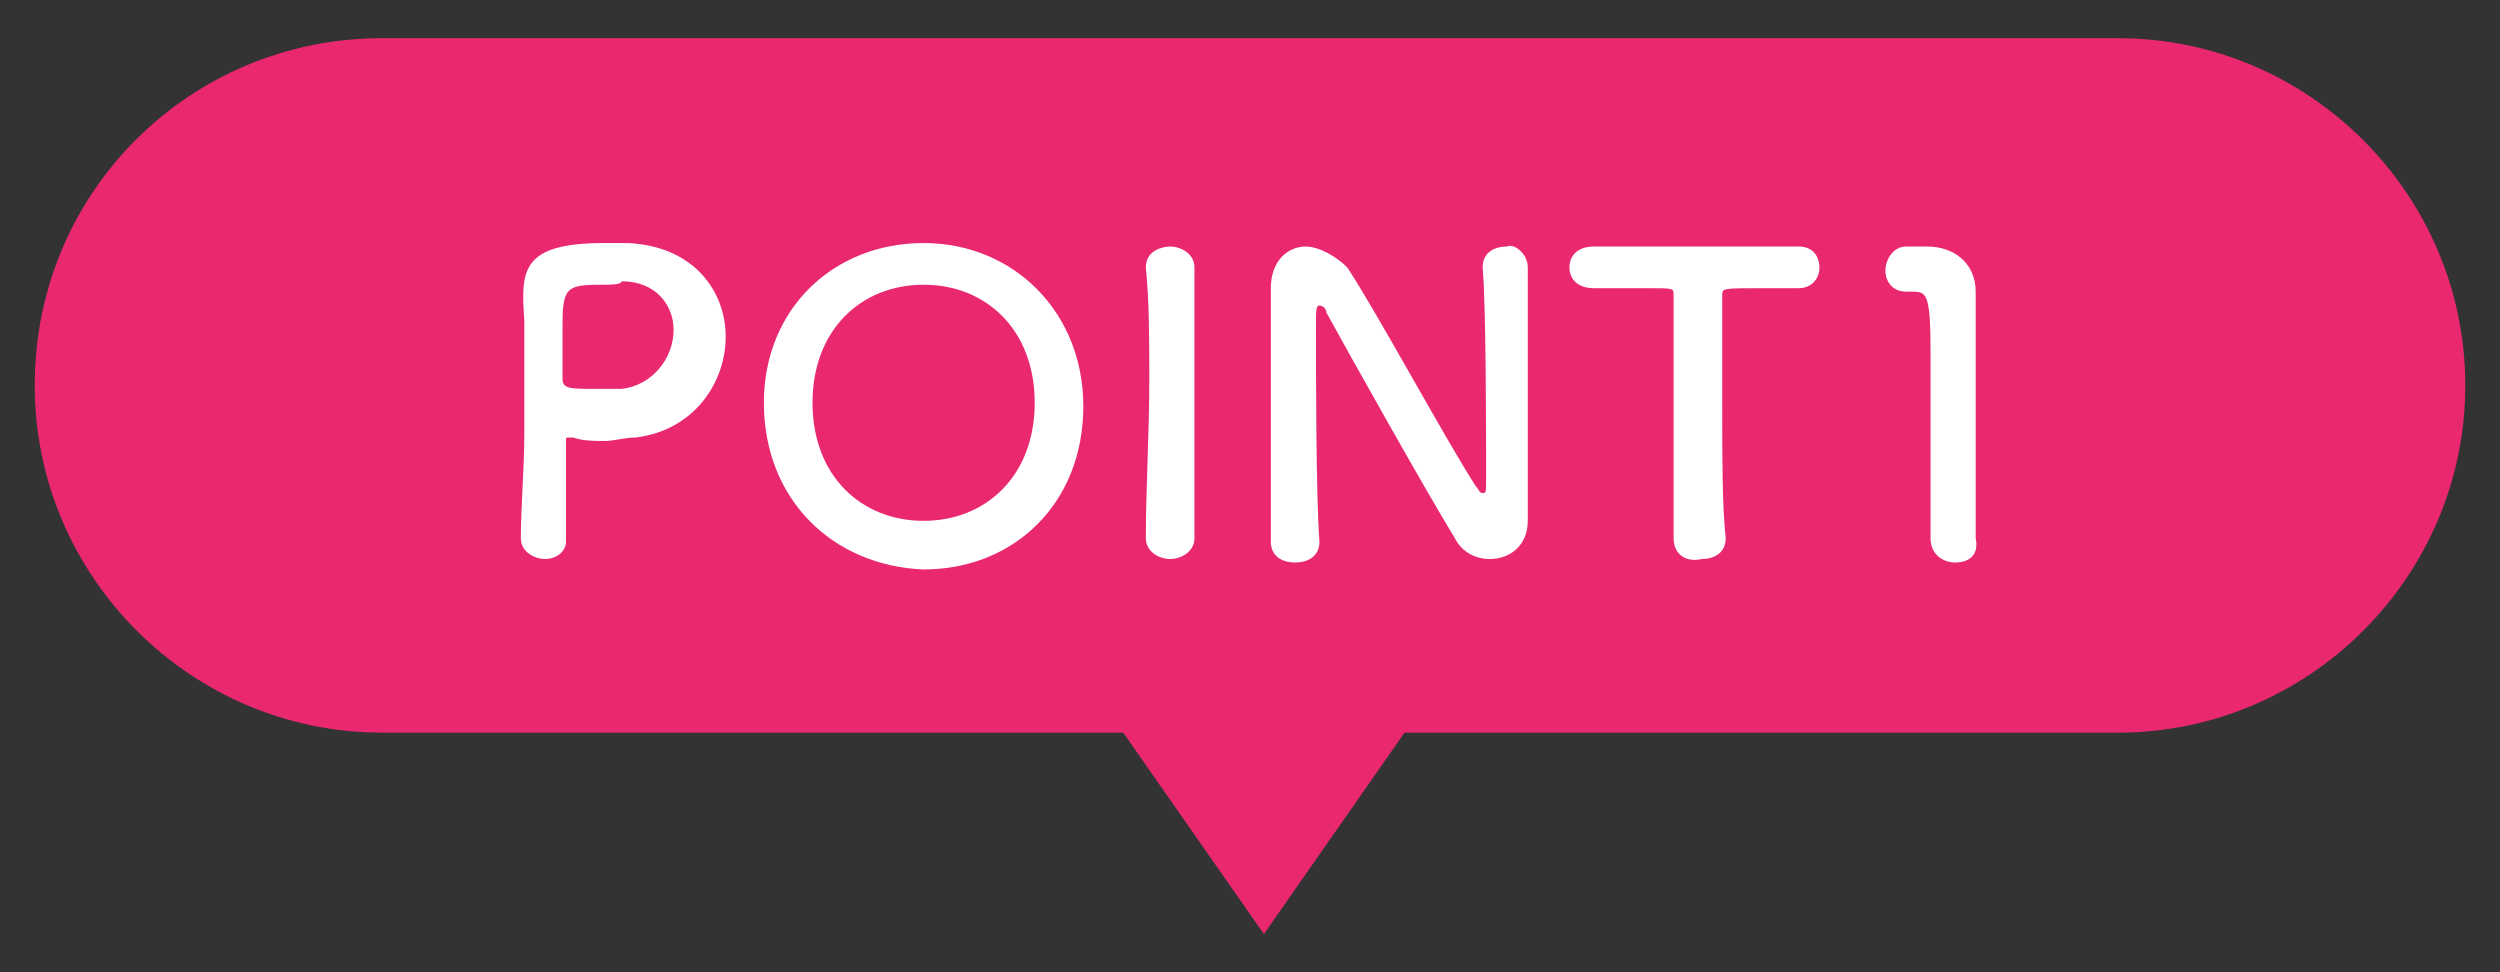 <?xml version="1.0" encoding="utf-8"?>
<!-- Generator: Adobe Illustrator 23.0.3, SVG Export Plug-In . SVG Version: 6.00 Build 0)  -->
<svg version="1.1" id="レイヤー_1" xmlns="http://www.w3.org/2000/svg" xmlns:xlink="http://www.w3.org/1999/xlink" x="0px"
	 y="0px" width="72px" height="28px" viewBox="0 0 72 28" style="enable-background:new 0 0 72 28;" xml:space="preserve">
<rect x="0" y="0" width="72" height="28" fill="#333333" stroke="none"/>
<style type="text/css">
	.st0{fill:#EA2870;}
	.st1{enable-background:new    ;}
	.st2{fill:#FFFFFF;}
</style>
<g>
	<path id="長方形_80" class="st0" d="M11,1.1h50c5.5,0,10,4.5,10,10l0,0c0,5.5-4.5,10-10,10H11c-5.5,0-10-4.5-10-10l0,0
		C1,5.5,5.5,1.1,11,1.1z"/>
	<path id="パス_433" class="st0" d="M36.4,26.9L32,20.6h8.8L36.4,26.9z"/>
	<g class="st1">
		<path class="st2" d="M15.7,16.1c-0.3,0-0.7-0.2-0.7-0.6c0,0,0,0,0,0c0-0.9,0.1-2,0.1-3c0-1.2,0-2.4,0-3.3C15,7.8,15,7,17.4,7
			c0.3,0,0.5,0,0.7,0c1.9,0.1,2.8,1.4,2.8,2.7c0,1.3-0.9,2.7-2.6,2.9c-0.3,0-0.6,0.1-0.9,0.1c-0.3,0-0.6,0-0.9-0.1c0,0-0.1,0-0.1,0
			c-0.1,0-0.1,0-0.1,0.1c0,0.7,0,1.6,0,2.4c0,0.2,0,0.3,0,0.5C16.3,15.9,16,16.1,15.7,16.1z M17.3,8.2c-1,0-1.1,0.1-1.1,1.2
			c0,0.4,0,0.9,0,1.3c0,0.1,0,0.1,0,0.2c0,0.3,0.2,0.3,1,0.3c0.2,0,0.5,0,0.7,0c0.9-0.1,1.5-0.9,1.5-1.7c0-0.7-0.5-1.4-1.5-1.4
			C17.9,8.2,17.6,8.2,17.3,8.2z"/>
		<path class="st2" d="M22,11.6C22,8.9,24,7,26.6,7c2.6,0,4.6,2,4.6,4.7c0,2.8-2,4.7-4.6,4.7C24,16.3,22,14.4,22,11.6z M29.8,11.6
			c0-2.1-1.4-3.4-3.2-3.4c-1.8,0-3.2,1.3-3.2,3.4c0,2.1,1.4,3.4,3.2,3.4C28.4,15,29.8,13.7,29.8,11.6z"/>
		<path class="st2" d="M34.4,15.5c0,0.4-0.4,0.6-0.7,0.6S33,15.9,33,15.5v0c0-1.4,0.1-3,0.1-4.6c0-1.1,0-2.2-0.1-3.2
			c0-0.5,0.5-0.6,0.7-0.6c0.3,0,0.7,0.2,0.7,0.6c0,0,0,0,0,0c0,1,0,2.1,0,3.3C34.4,12.5,34.4,14,34.4,15.5L34.4,15.5z"/>
		<path class="st2" d="M36.6,15.6c0-1.2,0-2.7,0-4.1c0-1.2,0-2.3,0-3.2c0,0,0,0,0,0c0-0.8,0.5-1.2,1-1.2c0.4,0,0.9,0.3,1.2,0.6
			c0.8,1.2,2.8,4.9,3.7,6.3c0.1,0.1,0.1,0.2,0.2,0.2s0.1,0,0.1-0.5c0-1.1,0-4.9-0.1-6c0-0.4,0.3-0.6,0.7-0.6C43.6,7,44,7.3,44,7.7
			c0,0,0,0,0,0c0,0.8,0,2,0,3.2c0,1.5,0,3.1,0,4.1c0,0,0,0,0,0c0,0.7-0.5,1.1-1.1,1.1c-0.4,0-0.8-0.2-1-0.6
			c-0.8-1.3-3.1-5.4-3.7-6.5c0-0.1-0.1-0.2-0.2-0.2c-0.1,0-0.1,0.1-0.1,0.7c0,1.2,0,4.8,0.1,6.1c0,0,0,0,0,0c0,0.4-0.3,0.6-0.7,0.6
			C36.9,16.2,36.6,16,36.6,15.6L36.6,15.6z"/>
		<path class="st2" d="M48.2,15.5c0-0.9,0-2.7,0-4.3c0-1.1,0-2.1,0-2.7c0-0.2,0-0.2-0.7-0.2c-0.5,0-1,0-1.6,0
			c-0.5,0-0.7-0.3-0.7-0.6c0-0.3,0.2-0.6,0.7-0.6c0,0,0,0,0,0c0.7,0,2,0,3.2,0c1,0,2,0,2.7,0c0.5,0,0.6,0.4,0.6,0.6
			c0,0.3-0.2,0.6-0.6,0.6c0,0,0,0,0,0c-0.4,0-0.8,0-1,0c-1.2,0-1.2,0-1.2,0.2c0,0.8,0,2,0,3.2c0,1.4,0,2.9,0.1,3.8
			c0,0.4-0.3,0.6-0.7,0.6C48.6,16.2,48.2,16,48.2,15.5L48.2,15.5z"/>
		<path class="st2" d="M56.3,16.2c-0.3,0-0.7-0.2-0.7-0.7c0-1.1,0-3.7,0-5.3c0-1.7-0.1-1.8-0.5-1.8c0,0-0.1,0-0.1,0c0,0,0,0-0.1,0
			c-0.4,0-0.6-0.3-0.6-0.6c0-0.3,0.2-0.7,0.6-0.7c0.2,0,0.3,0,0.6,0c0.8,0,1.4,0.5,1.4,1.3c0,0.2,0,0.4,0,0.6c0,1,0,2.6,0,4.3
			c0,0.7,0,1.5,0,2.2c0,0,0,0,0,0C57,16,56.7,16.2,56.3,16.2z"/>
	</g>
</g>
</svg>
